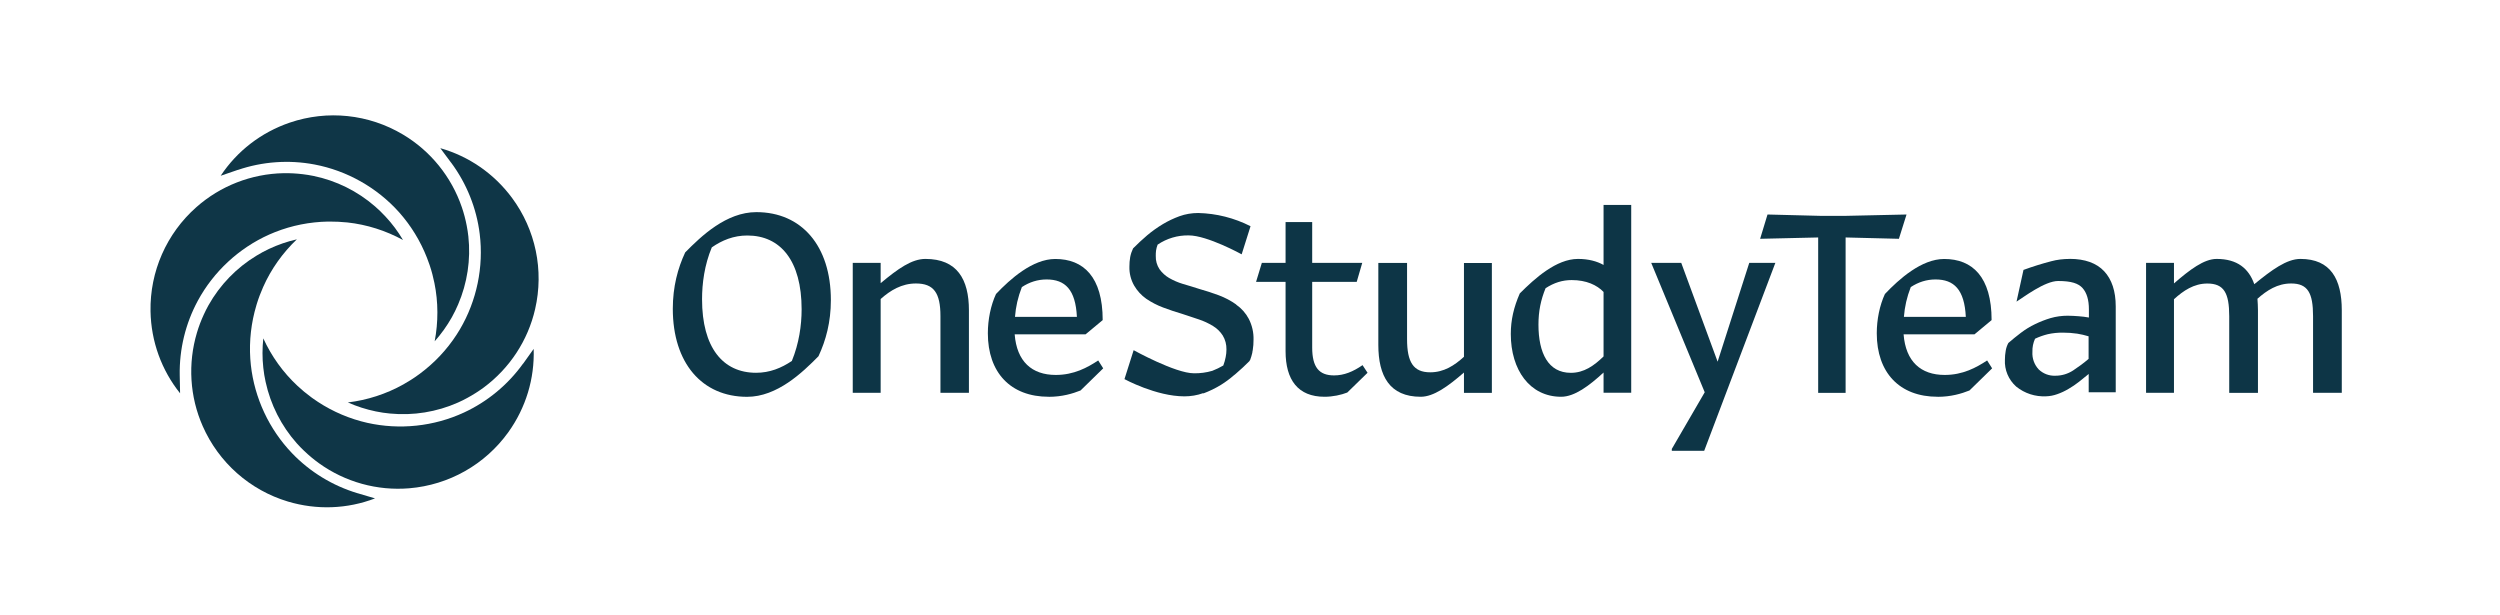 <svg width="2727" height="671" viewBox="0 0 2727 671" fill="none" xmlns="http://www.w3.org/2000/svg">
<path d="M1348.5 332.176C1342.65 328.012 1336.24 324.636 1329.48 322.104C1322.56 319.515 1315.36 317.208 1308.21 315.182C1302.19 313.156 1296.11 311.468 1290.37 309.724C1285.03 308.148 1279.91 305.897 1275.12 303.14C1271.02 300.72 1267.53 297.513 1264.77 293.63C1261.96 289.353 1260.55 284.345 1260.72 279.224C1260.72 277.311 1260.72 275.398 1261 273.428C1261.34 271.177 1261.9 268.982 1262.74 266.844C1272.76 260.035 1284.63 256.546 1296.68 256.771C1316.99 256.771 1354.41 277.423 1354.41 277.423L1364.09 246.755C1346.37 237.751 1326.89 232.799 1307.03 232.349C1300.05 232.349 1293.13 233.475 1286.6 235.838C1280.3 238.145 1274.22 241.015 1268.48 244.448C1262.52 248.049 1256.84 252.044 1251.49 256.546C1246.03 261.161 1240.85 266.056 1235.96 270.952C1234.5 273.991 1233.43 277.142 1232.81 280.462C1232.24 283.895 1231.91 287.327 1231.96 290.816C1231.74 298.075 1233.54 305.222 1237.14 311.524C1240.46 317.208 1244.96 322.16 1250.36 325.93C1256.1 329.813 1262.29 333.021 1268.77 335.44C1275.69 338.029 1282.55 340.336 1289.47 342.362C1295.83 344.388 1301.85 346.413 1307.59 348.383C1313.05 350.184 1318.23 352.603 1323.12 355.586C1327.4 358.174 1331.06 361.719 1333.76 365.94C1336.57 370.554 1337.92 375.844 1337.81 381.19C1337.81 384.003 1337.53 386.817 1336.97 389.518C1336.35 392.669 1335.5 395.708 1334.38 398.69C1330.55 400.941 1326.56 402.855 1322.39 404.487C1315.87 406.4 1309.11 407.3 1302.36 407.188C1282.05 407.188 1236.58 381.978 1236.58 381.978L1226.56 413.546C1226.56 413.546 1261.06 432.341 1291.95 432.341C1298.93 432.341 1305.85 431.216 1312.38 428.853C1312.38 428.853 1312.49 428.853 1312.55 428.853V429.19C1319.3 426.658 1325.83 423.507 1332.02 419.68C1336.8 416.698 1341.36 413.321 1345.63 409.607C1346.25 409.101 1346.87 408.707 1347.43 408.201C1352.89 403.586 1358.07 398.691 1362.97 393.795C1363.08 393.513 1363.19 393.232 1363.3 393.007L1363.64 392.669C1364.03 391.713 1364.32 390.7 1364.65 389.687C1364.82 389.293 1364.94 388.843 1365.05 388.449C1365.27 387.717 1365.44 387.042 1365.61 386.311C1365.78 385.692 1366 385.016 1366.12 384.397H1366C1366.17 383.553 1366.4 382.653 1366.51 381.809C1367.07 378.095 1367.41 374.325 1367.35 370.554C1367.58 362.676 1365.78 354.854 1362.18 347.82C1358.91 341.63 1354.19 336.284 1348.39 332.289" fill="#0D3546"/>
<path d="M2079.65 233.981L2013.76 235.444H1985.28L1928 233.981L1919.95 260.485L1983.26 259.022V428.571H2013.19V259.022L2071.32 260.485L2079.65 233.981Z" fill="#0D3546"/>
<path d="M2278.24 391.488C2272.89 396.046 2267.21 400.266 2261.36 404.093C2255.56 407.863 2248.81 409.889 2241.89 409.832C2235.19 410.114 2228.66 407.638 2223.82 402.967C2218.98 397.79 2216.51 390.812 2216.96 383.778C2216.79 378.826 2217.8 373.931 2219.83 369.485C2224.22 367.403 2228.83 365.771 2233.56 364.589C2239.02 363.351 2244.59 362.789 2250.16 362.845C2255.45 362.845 2260.68 363.183 2265.91 363.97C2270.08 364.646 2274.19 365.602 2278.24 366.84V391.431V391.488ZM2257.59 282.432C2250.72 282.432 2243.86 283.219 2237.27 285.02C2227.09 287.665 2217.07 290.816 2207.22 294.418L2199.62 329.025C2207.39 324.13 2230.52 306.516 2244.98 306.516C2259.44 306.516 2267.1 309.105 2271.71 314.282C2276.27 319.459 2278.58 327.168 2278.58 337.466V346.357C2275.14 345.794 2271.43 345.175 2267.43 344.95C2263.44 344.669 2259.44 344.388 2255.39 344.388C2249.09 344.388 2242.84 345.232 2236.76 346.976C2230.97 348.721 2225.34 350.915 2219.88 353.56C2214.42 356.149 2209.25 359.356 2204.41 363.014C2199.51 366.728 2194.95 370.442 2190.68 374.156C2189.27 376.857 2188.26 379.727 2187.81 382.765C2187.25 385.917 2186.96 389.068 2186.96 392.219C2186.34 403.417 2190.9 414.278 2199.29 421.706C2208.52 429.134 2220.11 432.904 2231.93 432.285C2236.03 432.173 2240.08 431.385 2243.97 429.978C2248.24 428.515 2252.41 426.545 2256.29 424.238C2260.29 421.931 2264.11 419.343 2267.77 416.473C2271.48 413.603 2274.92 410.733 2278.07 408.144L2278.35 407.863V427.896H2307.84V334.259C2307.84 317.658 2303.56 304.772 2295.23 295.881C2286.9 286.99 2274.3 282.375 2257.7 282.375" fill="#0D3546"/>
<path d="M906.314 327.337C906.314 351.478 900.856 371.286 892.809 388.562C875.252 406.4 847.678 432.848 814.928 432.848C765.802 432.848 733.895 396.046 733.895 336.847C733.895 312.706 739.354 292.561 747.401 275.341C764.958 257.503 792.25 231.393 825.001 231.393C874.408 231.393 906.314 268.195 906.314 327.393V327.337ZM863.772 393.682C871.538 374.718 874.408 354.911 874.408 337.354C874.408 284.457 851.392 256.884 815.209 256.884C800.241 256.884 787.636 262.061 776.437 269.827C768.39 289.072 765.802 309.217 765.802 326.437C765.802 379.051 788.48 406.625 824.719 406.625C839.688 406.625 852.293 401.448 863.829 393.682H863.772Z" fill="#0D3546"/>
<path d="M960.618 326.155V428.458H930.174V286.764H960.618V308.879C979.582 293.067 994.55 282.431 1009.46 282.431C1043.96 282.431 1056.9 304.546 1056.9 338.479V428.458H1025.84V344.837C1025.84 319.571 1018.63 309.217 999.108 309.217C983.577 309.217 971.253 316.701 960.618 326.155Z" fill="#0D3546"/>
<path d="M1143.95 432.791C1102.26 432.791 1077.55 406.343 1077.55 363.52C1077.55 348.552 1080.7 333.077 1086.44 320.697C1101.97 304.321 1126.4 282.488 1151.1 282.488C1181.82 282.488 1202.81 302.014 1202.81 349.171L1184.13 364.702H1106.81C1109.12 394.301 1125.5 408.988 1151.66 408.988C1171.47 408.988 1186.16 400.941 1197.92 393.176L1203.38 401.785L1178.67 425.926C1170.06 429.359 1158.53 432.848 1143.9 432.848L1143.95 432.791ZM1114.64 313.156C1110.3 324.354 1108.05 334.427 1107.15 345.625H1174.68C1173.21 315.745 1161.74 304.828 1141.65 304.828C1131.85 304.828 1122.96 307.698 1114.64 313.156V313.156Z" fill="#0D3546"/>
<path d="M1444.84 432.792C1415.81 432.792 1402.3 414.391 1402.3 383.047V307.473H1370.11L1376.41 286.765H1402.3V242.197H1431.34V286.765H1485.92L1479.9 307.473H1431.34V379.051C1431.34 400.604 1438.82 409.495 1455.2 409.495C1466.11 409.495 1475.9 405.443 1486.26 398.297L1491.72 406.625L1469.6 428.177C1463.02 430.766 1453.79 432.792 1444.9 432.792H1444.84Z" fill="#0D3546"/>
<path d="M1596.89 406.344C1579.67 421.312 1563.86 432.792 1549.73 432.792C1515.8 432.792 1503.48 410.114 1503.48 376.182V286.821H1534.82V369.879C1534.82 395.145 1541.74 406.118 1560.09 406.118C1575.06 406.118 1586.54 398.634 1596.89 389.18V286.877H1627.33V428.571H1596.89V406.344V406.344Z" fill="#0D3546"/>
<path d="M1749.16 406.343C1733.63 420.693 1717.54 432.792 1702.91 432.792C1668.69 432.792 1647.98 403.474 1647.98 364.364C1647.98 349.114 1651.14 335.328 1657.78 320.078C1674.43 303.421 1697.73 282.432 1721.31 282.432C1732.79 282.432 1742.02 285.02 1749.16 289.015V223.514H1779.33V428.402H1749.16V406.287V406.343ZM1749.16 388.843V318.446C1741.96 310.962 1730.48 305.503 1714.39 305.503C1704.31 305.503 1695.14 308.373 1685.91 314.394C1680.74 327.056 1678.15 339.379 1678.15 354.066C1678.15 385.129 1688.78 406.681 1713.49 406.681C1727.84 406.681 1738.75 398.915 1749.11 388.843H1749.16V388.843Z" fill="#0D3546"/>
<path d="M1823.61 491.709V489.683L1859.51 427.896L1801.16 286.764H1833.91L1873.58 394.526L1908.08 286.764H1936.55L1858.95 491.709H1823.61Z" fill="#0D3546"/>
<path d="M2113.58 432.791C2071.89 432.791 2047.18 406.343 2047.18 363.52C2047.18 348.552 2050.33 333.077 2056.07 320.697C2071.6 304.321 2096.03 282.488 2120.73 282.488C2151.45 282.488 2172.44 302.014 2172.44 349.171L2153.76 364.702H2076.44C2078.75 394.301 2095.13 408.988 2121.29 408.988C2141.1 408.988 2155.79 400.941 2167.55 393.176L2173.01 401.785L2148.3 425.926C2139.69 429.359 2128.16 432.848 2113.53 432.848H2113.58V432.791ZM2084.26 313.156C2079.93 324.354 2077.68 334.427 2076.78 345.625H2144.31C2142.84 315.745 2131.37 304.828 2111.28 304.828C2101.48 304.828 2092.59 307.698 2084.26 313.156V313.156Z" fill="#0D3546"/>
<path d="M2371.37 326.436V428.458H2340.92V286.764H2371.37V309.161C2388.59 294.192 2404.12 282.431 2417.91 282.431C2440.3 282.431 2452.96 292.785 2458.98 310.005C2477.95 294.474 2494.32 282.431 2509.29 282.431C2542.32 282.431 2554.42 304.546 2554.42 338.479V428.458H2523.08V344.837C2523.08 319.571 2517.34 309.217 2499.22 309.217C2484.25 309.217 2472.77 316.701 2462.42 325.874C2462.7 329.925 2462.98 334.202 2462.98 338.535V428.515H2431.64V344.894C2431.64 319.627 2425.9 309.273 2407.78 309.273C2393.15 309.273 2381.61 317.039 2371.26 326.493H2371.37V326.436Z" fill="#0D3546"/>
<path d="M390.014 538.021C362.834 529.862 338.131 514.781 318.604 494.41C293.563 468.3 277.638 434.198 273.642 398.297C273.417 396.046 273.248 393.682 273.023 391.375C271.729 371.623 273.98 352.041 279.663 333.021L280.226 331.164C282.083 325.086 284.447 318.952 287.091 312.988C295.757 293.461 308.362 275.791 323.837 261.048C313.427 263.412 303.298 266.9 293.563 271.459C288.78 273.709 284.165 276.185 279.776 278.886C257.999 292.054 239.935 310.737 227.499 332.852C225.586 336.341 223.785 339.773 222.266 343.206C219.339 349.565 216.807 356.149 214.838 362.845C204.765 396.552 206.959 432.792 221.14 464.867C238.641 504.595 272.517 534.589 314.046 547.081C345.671 556.535 378.759 555.24 409.09 543.648L390.126 538.021H390.014Z" fill="#0F3647"/>
<path d="M196.043 409.326C195.537 380.965 202.346 352.828 215.795 328.012C233.014 296.218 260.644 270.614 293.62 255.871C295.702 254.971 297.896 254.07 300.035 253.17C318.436 245.911 337.793 242.084 357.658 241.69H359.571C365.93 241.69 372.457 241.972 378.929 242.647C400.143 244.954 420.795 251.538 439.59 261.78C434.188 252.607 427.773 243.997 420.401 236.119C416.8 232.237 413.03 228.579 409.147 225.202C389.958 208.49 366.661 196.954 341.845 191.889C337.962 191.101 334.136 190.482 330.366 190.032C323.444 189.188 316.354 188.794 309.376 188.907C274.206 189.582 240.386 202.75 214.163 225.99C181.637 254.745 163.405 296.162 164.193 339.548C164.812 372.524 176.179 403.699 196.437 429.021L196.043 409.27V409.326Z" fill="#0F3647"/>
<path d="M259.462 185.362C286.304 176.189 315.171 174.163 342.914 179.397C378.422 186.093 411.228 204.607 435.313 231.505C436.832 233.193 438.352 234.994 439.815 236.795C452.307 252.101 461.874 269.376 468.289 288.171L468.908 289.972C470.933 295.993 472.565 302.352 473.86 308.711C478.136 329.644 478.136 351.309 474.141 372.299C481.231 364.308 487.478 355.642 492.767 346.245C495.356 341.63 497.663 336.903 499.689 332.176C509.761 308.767 513.644 283.107 510.887 257.897C510.437 253.958 509.874 250.075 509.142 246.417C507.848 239.552 506.048 232.687 503.797 226.103C492.43 192.79 469.583 164.597 439.477 146.702C402.169 124.475 357.207 119.748 316.072 133.76C284.841 144.452 258.618 164.71 240.723 191.72L259.405 185.305L259.462 185.362Z" fill="#0F3647"/>
<path d="M492.149 177.484C509.031 200.274 519.835 227.116 523.268 255.196C527.713 291.098 520.06 327.956 501.772 359.075C500.59 361.044 499.352 363.014 498.114 364.983C487.366 381.584 473.804 395.933 457.879 407.75L456.303 408.876C451.183 412.646 445.612 416.135 439.928 419.343C421.302 429.753 400.65 436.449 379.435 438.982C389.17 443.315 399.356 446.578 409.935 448.773C415.112 449.842 420.345 450.63 425.41 451.08C450.732 453.556 476.393 449.392 499.577 439.094C503.178 437.462 506.724 435.774 509.987 433.917C516.121 430.597 522.086 426.771 527.713 422.663C555.962 401.673 575.882 371.342 583.704 337.185C593.496 294.868 584.267 250.582 558.438 215.749C538.743 189.245 511.45 170.506 480.276 161.615L492.093 177.484H492.149V177.484Z" fill="#0F3647"/>
<path d="M570.537 396.665C553.993 419.68 531.709 438.138 506.049 450.011C473.242 465.205 435.764 469.144 400.538 461.209C398.287 460.703 396.036 460.084 393.785 459.521C374.709 454.344 356.87 445.791 340.777 434.255L339.257 433.129C334.136 429.359 329.072 425.195 324.345 420.749C308.701 406.175 296.096 388.562 287.205 369.091C286.08 379.671 286.023 390.419 287.205 401.11C287.768 406.4 288.612 411.577 289.737 416.585C295.14 441.458 306.901 464.642 323.726 483.549C326.371 486.476 329.072 489.289 331.829 491.878C336.894 496.717 342.296 501.219 347.979 505.327C376.566 525.866 411.567 535.545 446.456 532.619C489.73 529.018 529.12 506.734 554.443 471.507C573.688 444.665 583.198 412.984 582.129 380.571L570.65 396.665H570.537V396.665Z" fill="#0F3647"/>
</svg>
